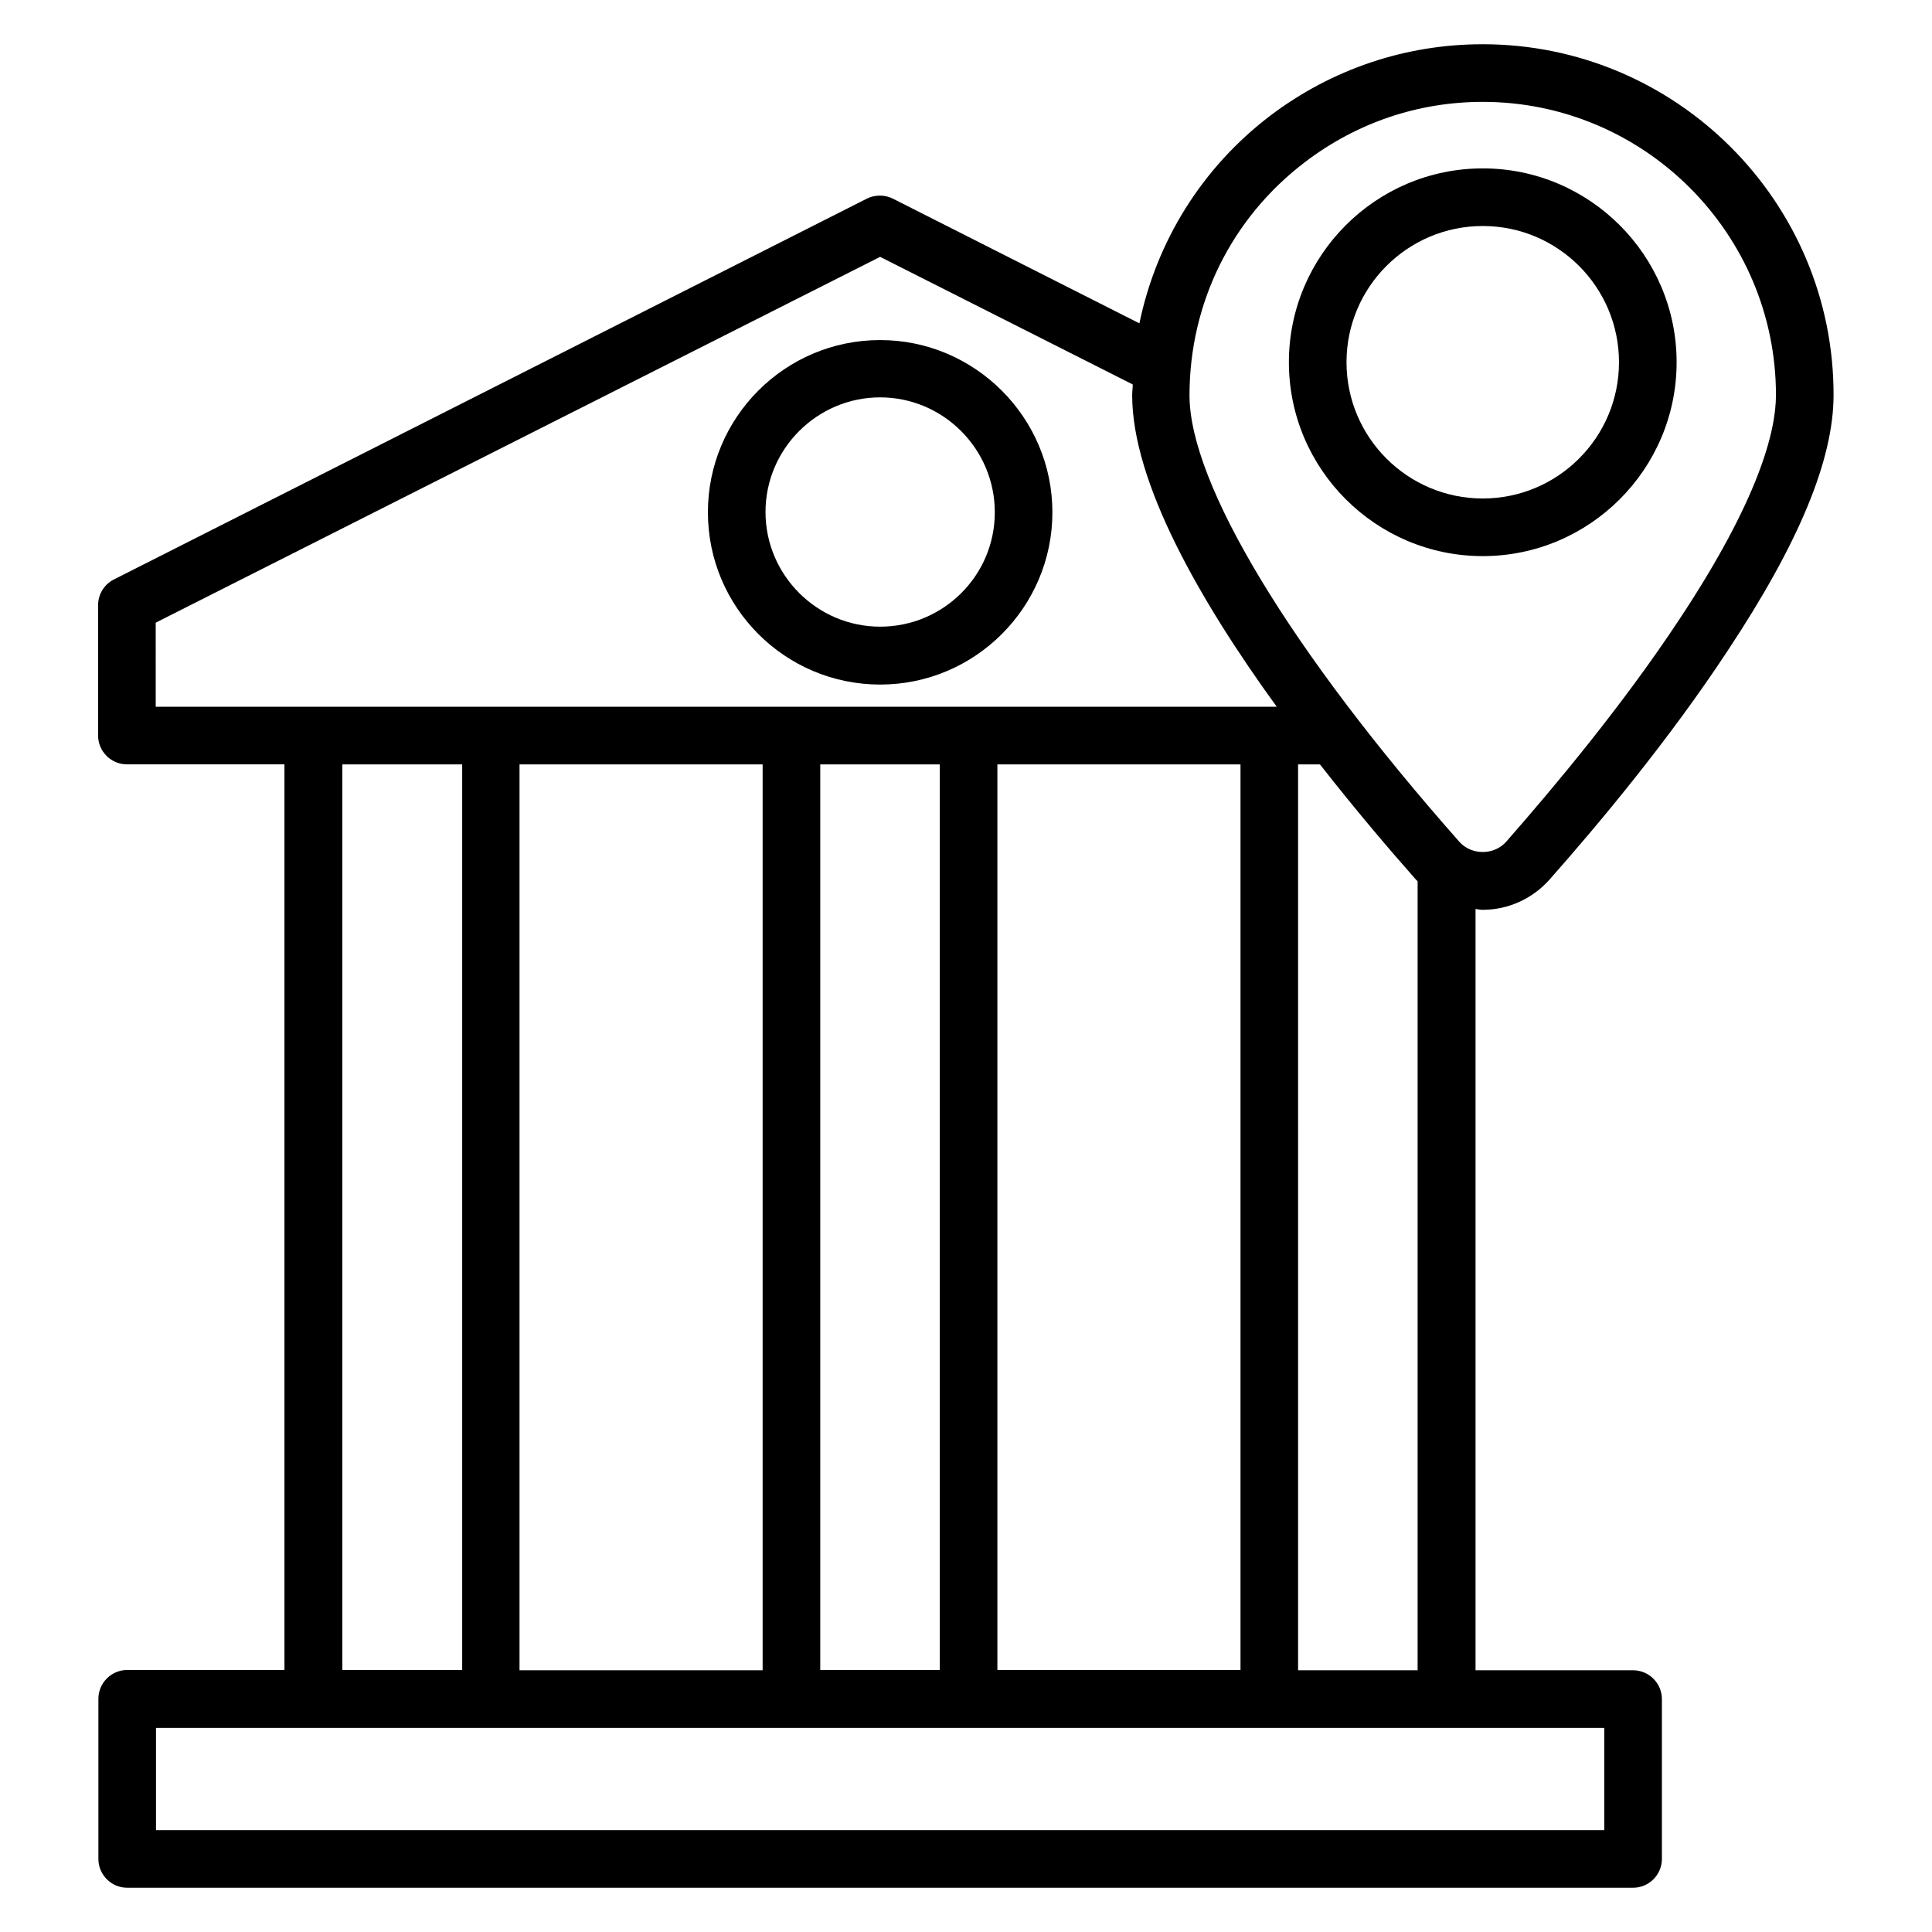 <?xml version="1.0" encoding="UTF-8"?>
<!-- Uploaded to: ICON Repo, www.svgrepo.com, Generator: ICON Repo Mixer Tools -->
<svg fill="#000000" width="800px" height="800px" version="1.1" viewBox="144 144 512 512" xmlns="http://www.w3.org/2000/svg">
 <g>
  <path d="m377.25 234.12c-25.191 0-45.648 20.457-45.648 45.648 0 25.191 20.457 45.648 45.648 45.648s45.648-20.531 45.648-45.648c0-25.113-20.535-45.648-45.648-45.648zm0 75.953c-16.719 0-30.383-13.664-30.383-30.383s13.664-30.383 30.383-30.383c16.719 0.004 30.383 13.668 30.383 30.461 0 16.797-13.664 30.305-30.383 30.305z"/>
  <path d="m536.94 385.11c6.719 0 13.129-2.902 17.633-7.938 12.977-14.656 31.68-37.023 47.25-60.688 18.93-28.551 28.09-50.688 28.09-67.785 0.082-51.223-41.676-92.977-92.973-92.977-20.457 0-40 6.566-56.41 19.008-18.09 13.816-30.074 33.281-34.578 54.961l-65.344-33.055c-2.137-1.07-4.734-1.07-6.871 0l-199.54 100.92c-2.594 1.297-4.199 3.969-4.199 6.793v34.578c0 4.199 3.434 7.633 7.633 7.633h41.754v240l-41.676 0.004c-4.199 0-7.633 3.434-7.633 7.633v42.441c0 4.199 3.434 7.633 7.633 7.633h399.08c4.199 0 7.633-3.434 7.633-7.633v-42.367c0-4.199-3.434-7.633-7.633-7.633h-41.754v-201.75c0.609 0.078 1.297 0.23 1.906 0.23zm-47.098-198.16c13.742-10.457 30-15.953 47.098-15.953 42.824 0 77.707 34.887 77.707 77.707 0 9.465-4.426 27.48-25.57 59.387-15.113 22.902-33.359 44.656-45.953 59.008-3.207 3.586-9.16 3.586-12.367 0-44.809-50.688-71.527-94.961-71.527-118.32 0.004-24.5 11.148-47.02 30.613-61.828zm-81.523 399.69v-240.07h64.426v240l-64.426 0.004zm-62.215 0h-64.426v-240.07h64.426zm15.27-240.07h31.68v240h-31.68zm-176.11-37.555 191.98-96.945 66.945 33.816c0 0.992-0.152 1.91-0.152 2.824 0 23.129 17.938 54.504 38.32 82.594h-297.09zm49.465 37.555h31.754v240h-31.754zm334.42 282.44h-383.81v-27.098h383.81zm-49.387-42.367h-31.754l-0.004-240.07h5.801c9.008 11.527 17.938 22.062 25.496 30.609 0.152 0.152 0.305 0.23 0.383 0.383v209.08z"/>
  <path d="m588.32 240c0-28.32-23.055-51.375-51.375-51.375-28.32 0-51.375 23.055-51.375 51.375s23.055 51.375 51.375 51.375c28.32 0 51.375-23.055 51.375-51.375zm-87.48 0c0-19.922 16.184-36.105 36.105-36.105s36.105 16.184 36.105 36.105-16.184 36.105-36.105 36.105-36.105-16.18-36.105-36.105z"/>
 </g>
</svg>